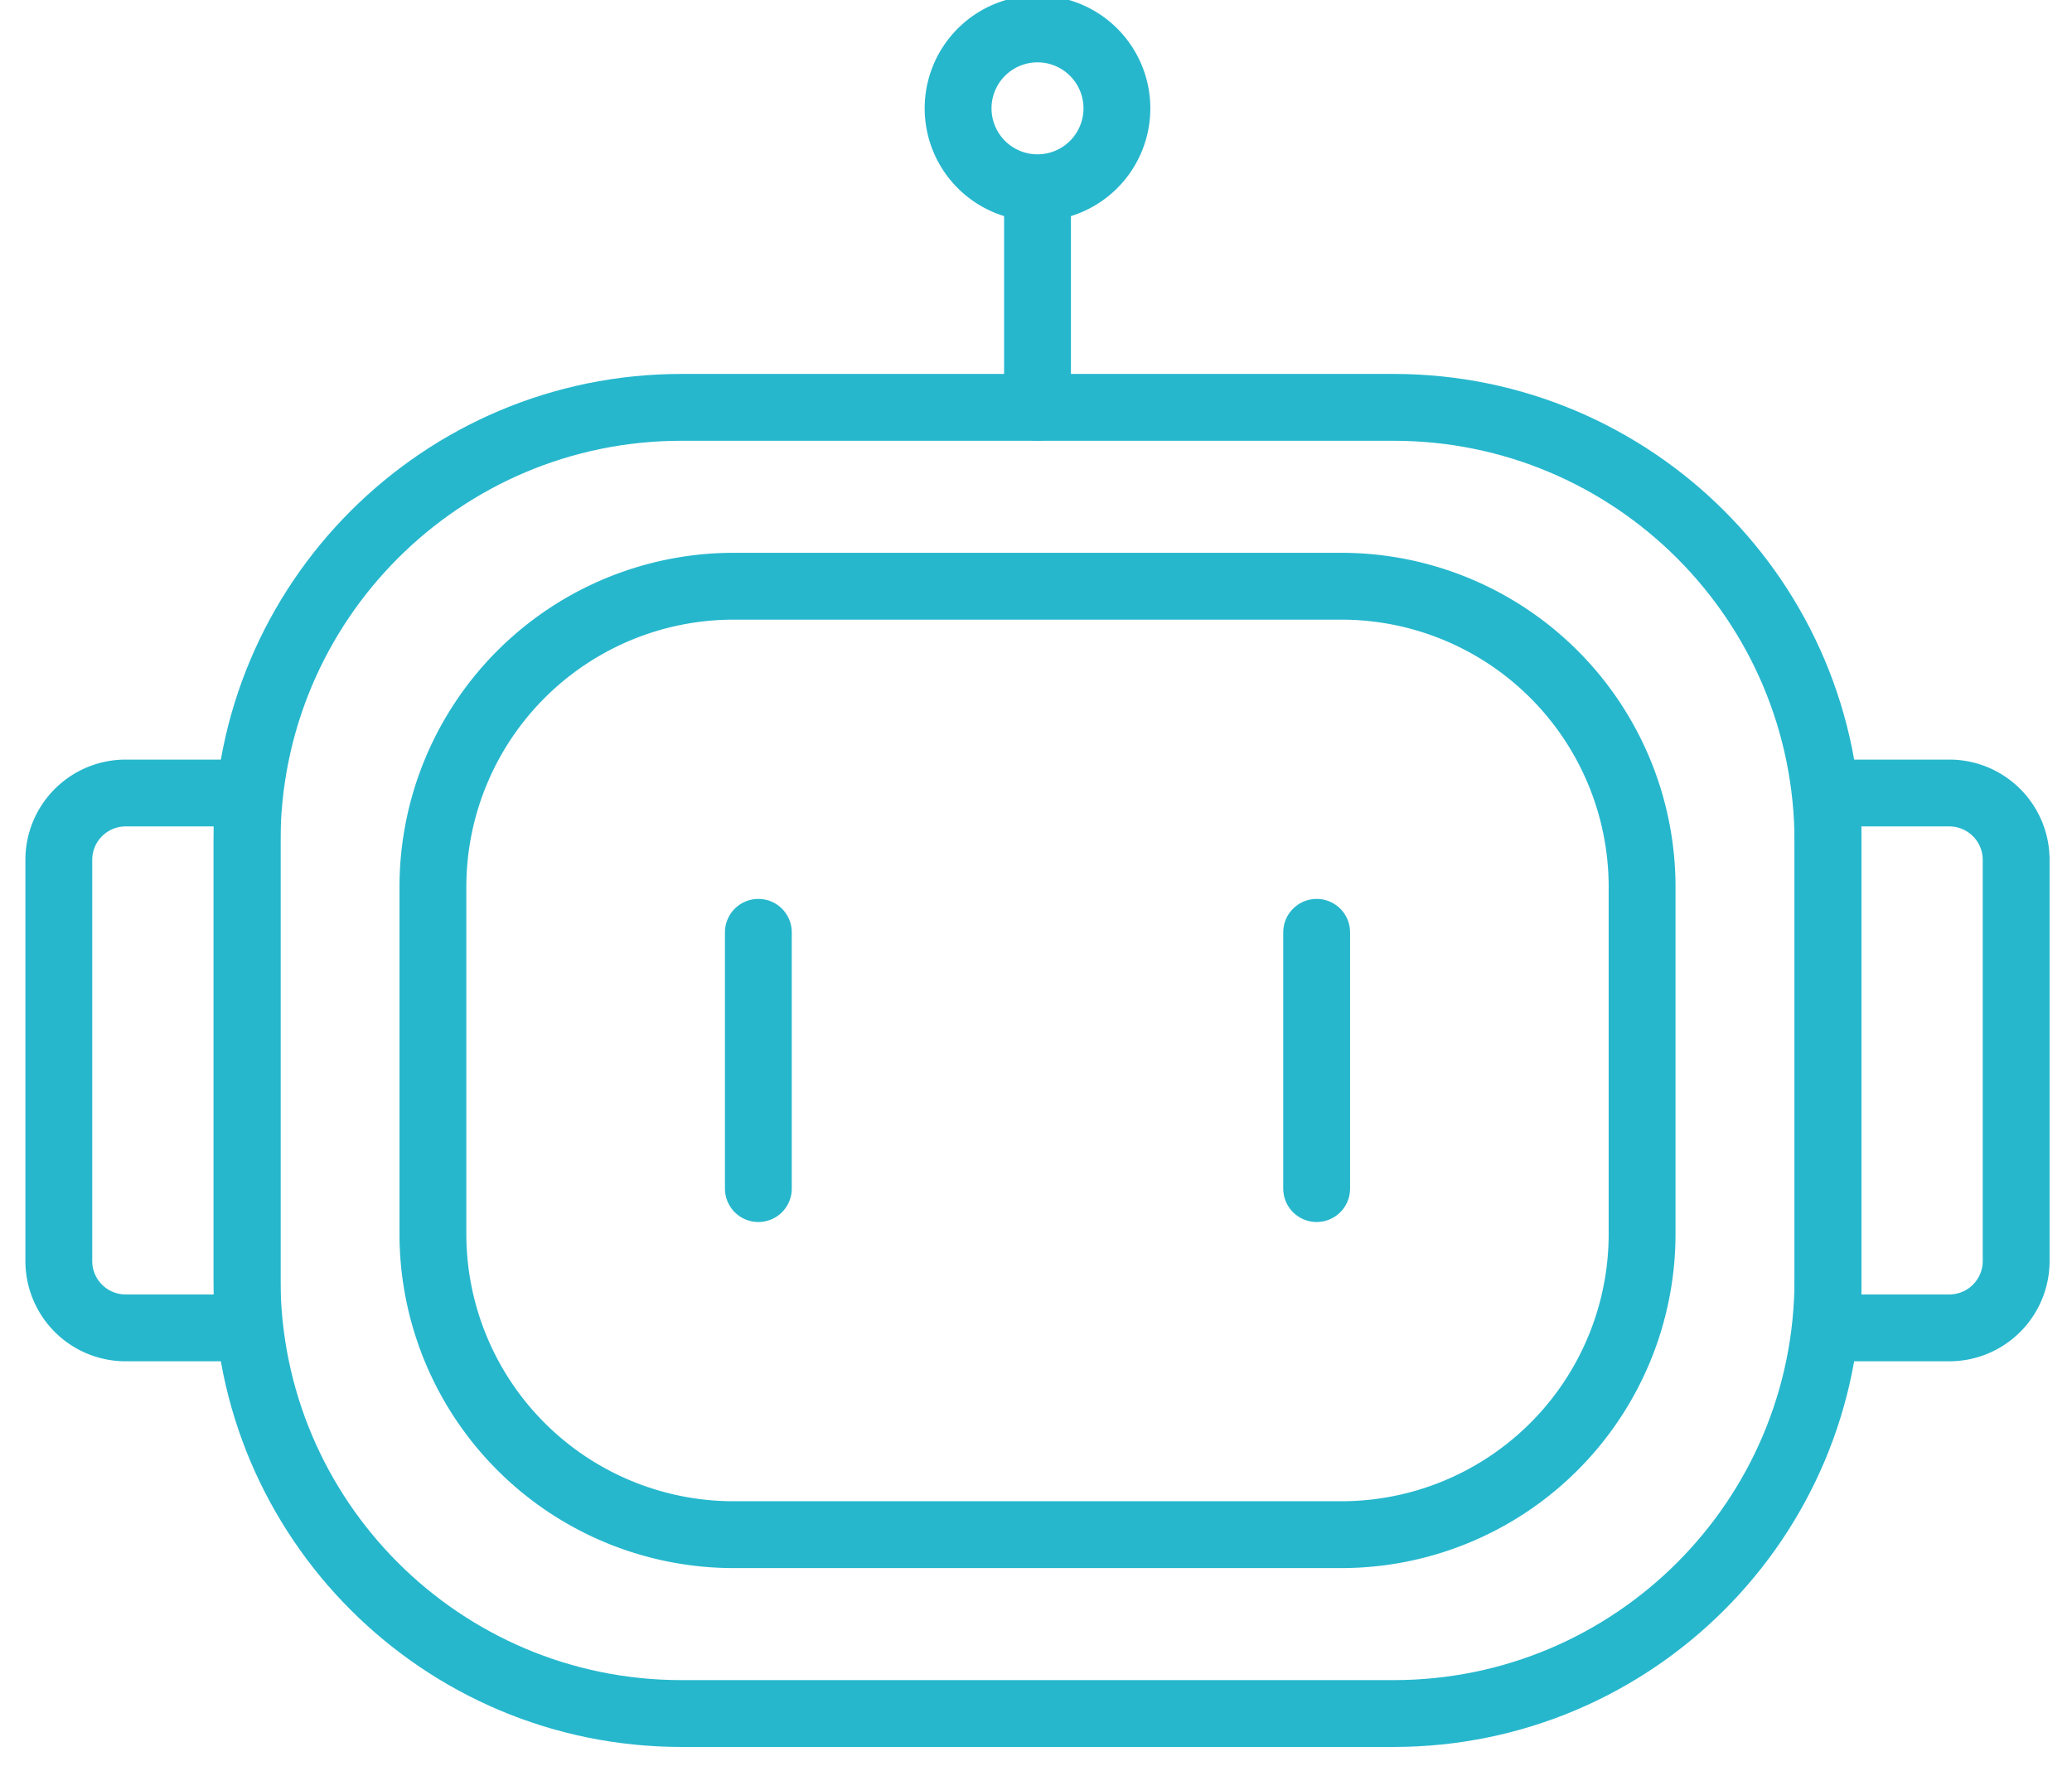 <svg xmlns="http://www.w3.org/2000/svg" width="62" height="53" viewBox="0 0 62 53"><g><g><g><path fill="none" stroke="#26b7cd" stroke-linecap="round" stroke-linejoin="round" stroke-miterlimit="20" stroke-width="2" d="M20.393 51.278c-7.18 0-13-5.82-13-13V25.19c0-7.18 5.82-13 13-13h21.304c7.18 0 13 5.82 13 13v13.088c0 7.18-5.82 13-13 13z"/></g><g><path fill="none" stroke="#26b7cd" stroke-linecap="round" stroke-linejoin="round" stroke-miterlimit="20" stroke-width="2" d="M21.954 45.925a9 9 0 0 1-9-9V26.543a9 9 0 0 1 9-9h18.182a9 9 0 0 1 9 9v10.382a9 9 0 0 1-9 9z"/></g><g><path fill="none" stroke="#26b7cd" stroke-linecap="round" stroke-linejoin="round" stroke-miterlimit="20" stroke-width="2" d="M54.697 39.737v0-16.006 0h3.632a2 2 0 0 1 2 2v12.006a2 2 0 0 1-2 2z"/></g><g><path fill="none" stroke="#26b7cd" stroke-linecap="round" stroke-linejoin="round" stroke-miterlimit="20" stroke-width="2" d="M7.393 23.731v16.006H3.76a2 2 0 0 1-2-2V25.731a2 2 0 0 1 2-2z"/></g><g><path fill="none" stroke="#26b7cd" stroke-linecap="round" stroke-linejoin="round" stroke-miterlimit="20" stroke-width="2" d="M39.398 27.9v7.669"/></g><g><path fill="none" stroke="#26b7cd" stroke-linecap="round" stroke-linejoin="round" stroke-miterlimit="20" stroke-width="2" d="M22.692 27.9v7.669"/></g><g><path fill="none" stroke="#26b7cd" stroke-linecap="round" stroke-linejoin="round" stroke-miterlimit="20" stroke-width="2" d="M31.045 12.19V5.687"/></g><g><path fill="none" stroke="#26b7cd" stroke-linecap="round" stroke-linejoin="round" stroke-miterlimit="20" stroke-width="2" d="M28.67 3.311a2.376 2.376 0 1 1 4.75 0 2.376 2.376 0 0 1-4.75 0z"/></g></g></g></svg>